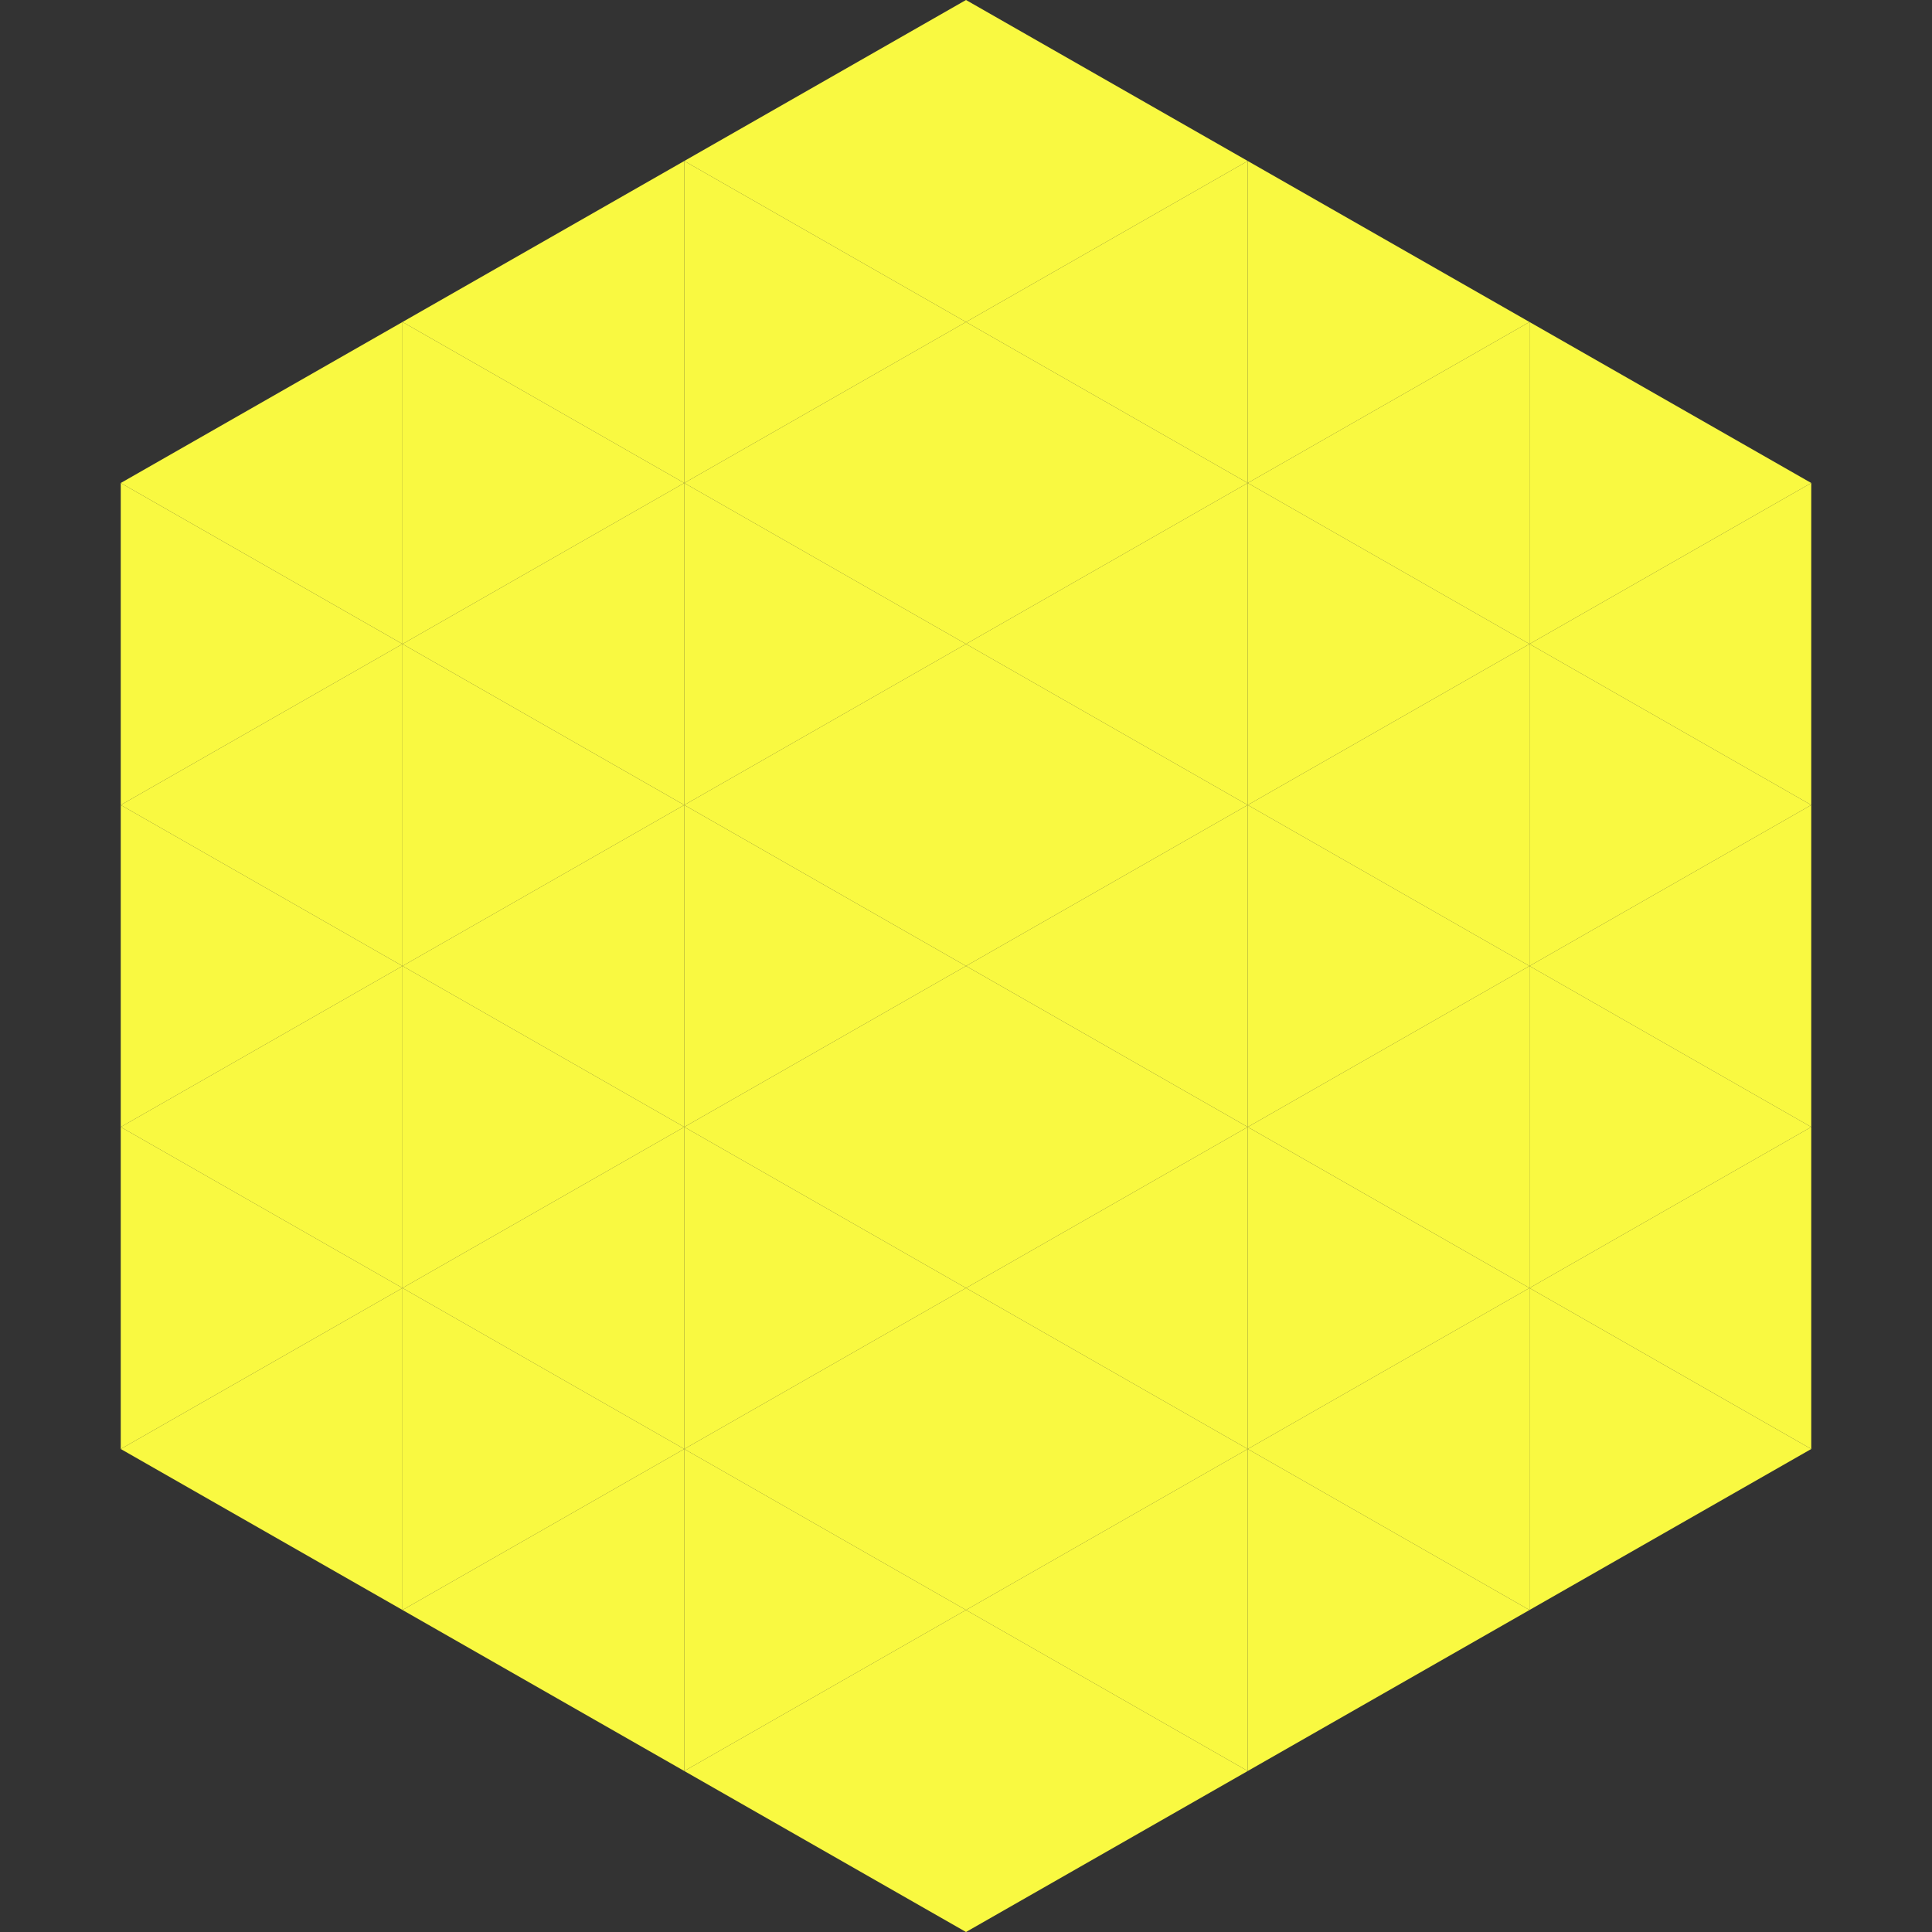 <?xml version="1.0"?>
<!-- Generated by SVGo -->
<svg width="240" height="240"
     xmlns="http://www.w3.org/2000/svg"
     xmlns:xlink="http://www.w3.org/1999/xlink">
<rect width="100%" height="100%" fill="#333333" stroke="none"/>
<polygon points="50,40 15,60 50,80" style="fill:rgb(249,249,65)" />
<polygon points="190,40 225,60 190,80" style="fill:rgb(249,249,65)" />
<polygon points="15,60 50,80 15,100" style="fill:rgb(249,249,65)" />
<polygon points="225,60 190,80 225,100" style="fill:rgb(249,249,65)" />
<polygon points="50,80 15,100 50,120" style="fill:rgb(249,249,65)" />
<polygon points="190,80 225,100 190,120" style="fill:rgb(249,249,65)" />
<polygon points="15,100 50,120 15,140" style="fill:rgb(249,249,65)" />
<polygon points="225,100 190,120 225,140" style="fill:rgb(249,249,65)" />
<polygon points="50,120 15,140 50,160" style="fill:rgb(249,249,65)" />
<polygon points="190,120 225,140 190,160" style="fill:rgb(249,249,65)" />
<polygon points="15,140 50,160 15,180" style="fill:rgb(249,249,65)" />
<polygon points="225,140 190,160 225,180" style="fill:rgb(249,249,65)" />
<polygon points="50,160 15,180 50,200" style="fill:rgb(249,249,65)" />
<polygon points="190,160 225,180 190,200" style="fill:rgb(249,249,65)" />
<polygon points="15,180 50,200 15,220" style="fill:rgb(255,255,255); fill-opacity:0" />
<polygon points="225,180 190,200 225,220" style="fill:rgb(255,255,255); fill-opacity:0" />
<polygon points="50,0 85,20 50,40" style="fill:rgb(255,255,255); fill-opacity:0" />
<polygon points="190,0 155,20 190,40" style="fill:rgb(255,255,255); fill-opacity:0" />
<polygon points="85,20 50,40 85,60" style="fill:rgb(249,249,65)" />
<polygon points="155,20 190,40 155,60" style="fill:rgb(249,249,65)" />
<polygon points="50,40 85,60 50,80" style="fill:rgb(249,249,65)" />
<polygon points="190,40 155,60 190,80" style="fill:rgb(249,249,65)" />
<polygon points="85,60 50,80 85,100" style="fill:rgb(249,249,65)" />
<polygon points="155,60 190,80 155,100" style="fill:rgb(249,249,65)" />
<polygon points="50,80 85,100 50,120" style="fill:rgb(249,249,65)" />
<polygon points="190,80 155,100 190,120" style="fill:rgb(249,249,65)" />
<polygon points="85,100 50,120 85,140" style="fill:rgb(249,249,65)" />
<polygon points="155,100 190,120 155,140" style="fill:rgb(249,249,65)" />
<polygon points="50,120 85,140 50,160" style="fill:rgb(249,249,65)" />
<polygon points="190,120 155,140 190,160" style="fill:rgb(249,249,65)" />
<polygon points="85,140 50,160 85,180" style="fill:rgb(249,249,65)" />
<polygon points="155,140 190,160 155,180" style="fill:rgb(249,249,65)" />
<polygon points="50,160 85,180 50,200" style="fill:rgb(249,249,65)" />
<polygon points="190,160 155,180 190,200" style="fill:rgb(249,249,65)" />
<polygon points="85,180 50,200 85,220" style="fill:rgb(249,249,65)" />
<polygon points="155,180 190,200 155,220" style="fill:rgb(249,249,65)" />
<polygon points="120,0 85,20 120,40" style="fill:rgb(249,249,65)" />
<polygon points="120,0 155,20 120,40" style="fill:rgb(249,249,65)" />
<polygon points="85,20 120,40 85,60" style="fill:rgb(249,249,65)" />
<polygon points="155,20 120,40 155,60" style="fill:rgb(249,249,65)" />
<polygon points="120,40 85,60 120,80" style="fill:rgb(249,249,65)" />
<polygon points="120,40 155,60 120,80" style="fill:rgb(249,249,65)" />
<polygon points="85,60 120,80 85,100" style="fill:rgb(249,249,65)" />
<polygon points="155,60 120,80 155,100" style="fill:rgb(249,249,65)" />
<polygon points="120,80 85,100 120,120" style="fill:rgb(249,249,65)" />
<polygon points="120,80 155,100 120,120" style="fill:rgb(249,249,65)" />
<polygon points="85,100 120,120 85,140" style="fill:rgb(249,249,65)" />
<polygon points="155,100 120,120 155,140" style="fill:rgb(249,249,65)" />
<polygon points="120,120 85,140 120,160" style="fill:rgb(249,249,65)" />
<polygon points="120,120 155,140 120,160" style="fill:rgb(249,249,65)" />
<polygon points="85,140 120,160 85,180" style="fill:rgb(249,249,65)" />
<polygon points="155,140 120,160 155,180" style="fill:rgb(249,249,65)" />
<polygon points="120,160 85,180 120,200" style="fill:rgb(249,249,65)" />
<polygon points="120,160 155,180 120,200" style="fill:rgb(249,249,65)" />
<polygon points="85,180 120,200 85,220" style="fill:rgb(249,249,65)" />
<polygon points="155,180 120,200 155,220" style="fill:rgb(249,249,65)" />
<polygon points="120,200 85,220 120,240" style="fill:rgb(249,249,65)" />
<polygon points="120,200 155,220 120,240" style="fill:rgb(249,249,65)" />
<polygon points="85,220 120,240 85,260" style="fill:rgb(255,255,255); fill-opacity:0" />
<polygon points="155,220 120,240 155,260" style="fill:rgb(255,255,255); fill-opacity:0" />
</svg>
